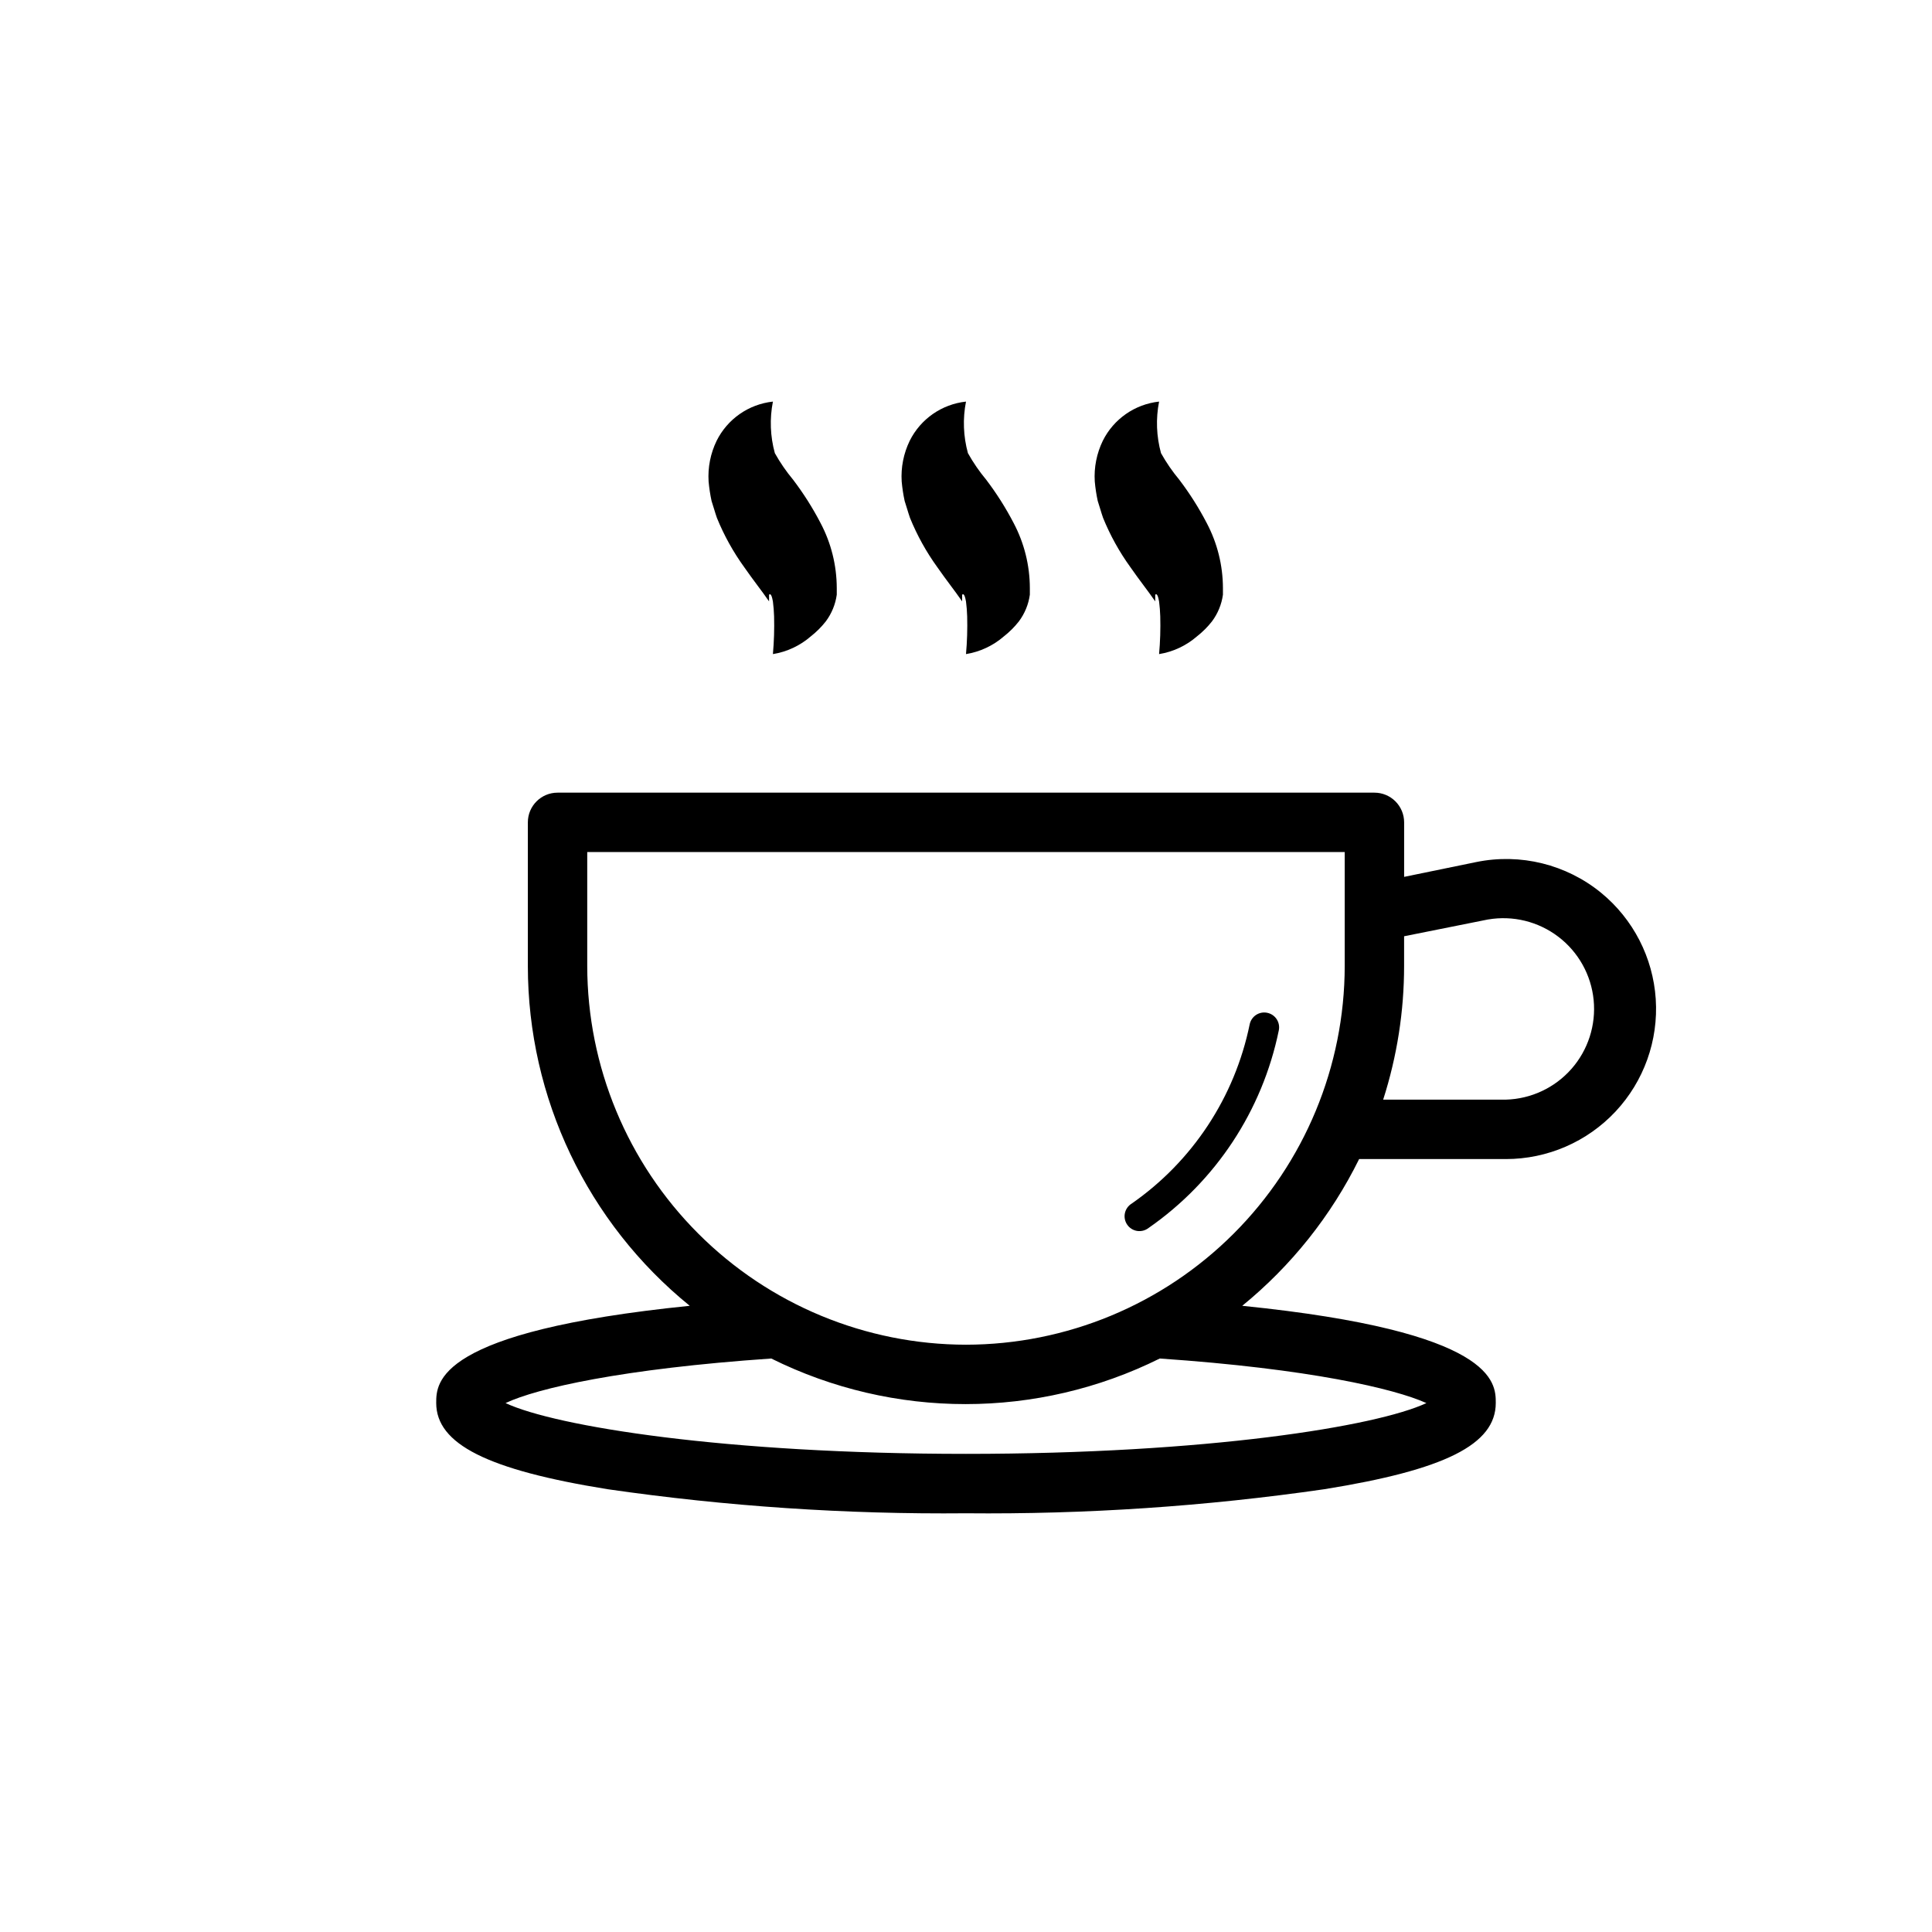 <?xml version="1.0" encoding="UTF-8"?>
<!-- Uploaded to: SVG Repo, www.svgrepo.com, Generator: SVG Repo Mixer Tools -->
<svg fill="#000000" width="800px" height="800px" version="1.1" viewBox="144 144 512 512" xmlns="http://www.w3.org/2000/svg">
 <g>
  <path d="m479.82 412.4c-1.023-0.211-2.086-0.004-2.957 0.57-0.871 0.578-1.477 1.477-1.688 2.5-3.938 19.266-15.141 36.281-31.289 47.508-0.918 0.566-1.562 1.488-1.781 2.547-0.219 1.055 0.008 2.156 0.625 3.043 0.613 0.887 1.566 1.48 2.633 1.645 1.07 0.16 2.156-0.121 3.008-0.781 17.809-12.367 30.168-31.113 34.52-52.348 0.223-1.031 0.02-2.106-0.555-2.984-0.578-0.879-1.484-1.492-2.516-1.699z"/>
  <path d="m568.3 380.59c-9.227-7.531-21.348-10.52-33.023-8.148l-19.168 3.938v-14.445c0-2.09-0.828-4.09-2.305-5.566-1.477-1.477-3.477-2.305-5.566-2.305h-216.48c-4.348 0-7.871 3.523-7.871 7.871v38.062c0.004 34.949 15.766 68.031 42.902 90.055-67.188 6.809-67.188 20.348-67.188 25.742 0 10.902 13.578 17.75 45.461 22.867 31.438 4.543 63.176 6.676 94.938 6.375 31.762 0.301 63.5-1.832 94.934-6.375 31.883-5.117 45.461-11.809 45.461-22.867 0-5.391 0-18.934-67.188-25.742 12.992-10.594 23.559-23.855 30.977-38.887h38.891c11.008 0 21.527-4.559 29.055-12.594 7.523-8.039 11.383-18.836 10.66-29.82-0.727-10.988-5.969-21.18-14.488-28.16zm-46.285 135.24c-13.227 6.18-58.137 13.461-122.02 13.461-63.883 0-108.79-7.281-122.02-13.461 8.344-3.938 30.898-9.094 70.414-11.809h0.004c32.43 16.109 70.535 16.109 102.96 0 39.637 2.715 62.188 7.988 70.652 11.809zm-122.02-15.469c-26.609-0.031-52.121-10.617-70.938-29.434-18.816-18.812-29.402-44.324-29.434-70.934v-30.191h200.74v30.191c-0.031 26.609-10.617 52.121-29.434 70.934-18.812 18.816-44.324 29.402-70.934 29.434zm143.07-64.945h-32.512c3.676-11.449 5.547-23.398 5.547-35.422v-7.875l22.238-4.449v0.004c6.582-1.129 13.332 0.531 18.641 4.578 5.309 4.043 8.695 10.113 9.352 16.758 0.656 6.641-1.477 13.258-5.887 18.266-4.414 5.008-10.707 7.957-17.379 8.141z"/>
  <path d="m333.99 281.25c1.883 4.629 4.316 9.016 7.242 13.066 2.402 3.465 4.566 6.141 6.574 9.055v-1.77c0.512-0.512 0.828 0.707 1.023 1.812v-0.004c0.168 1.305 0.273 2.617 0.312 3.934 0.09 3.336-0.016 6.676-0.312 10 3.731-0.605 7.223-2.242 10.074-4.727 1.465-1.148 2.789-2.469 3.938-3.934 1.555-2.078 2.559-4.516 2.91-7.086v-1.77c-0.016-5.996-1.488-11.898-4.289-17.203-2.094-4.031-4.531-7.875-7.281-11.492-1.828-2.195-3.449-4.551-4.84-7.043-1.227-4.453-1.402-9.129-0.512-13.66-6.422 0.695-12.043 4.609-14.918 10.391-1.625 3.352-2.359 7.066-2.125 10.785 0.156 1.734 0.418 3.457 0.785 5.156 0.512 1.535 0.906 3.031 1.418 4.488z"/>
  <path d="m385.16 281.25c1.883 4.629 4.316 9.016 7.242 13.066 2.402 3.465 4.566 6.141 6.574 9.055v-1.77c0.512-0.512 0.828 0.707 1.023 1.812v-0.004c0.168 1.305 0.273 2.617 0.312 3.934 0.09 3.336-0.016 6.676-0.312 10 3.731-0.605 7.223-2.242 10.074-4.727 1.465-1.148 2.789-2.469 3.938-3.934 1.555-2.078 2.559-4.516 2.91-7.086v-1.77c-0.016-5.996-1.488-11.898-4.289-17.203-2.094-4.031-4.531-7.875-7.281-11.492-1.828-2.195-3.449-4.551-4.84-7.043-1.227-4.453-1.402-9.129-0.512-13.66-6.422 0.695-12.043 4.609-14.918 10.391-1.625 3.352-2.359 7.066-2.125 10.785 0.156 1.734 0.418 3.457 0.785 5.156 0.512 1.535 0.906 3.031 1.418 4.488z"/>
  <path d="m436.33 281.25c1.883 4.629 4.316 9.016 7.242 13.066 2.402 3.465 4.566 6.141 6.574 9.055v-1.77c0.512-0.512 0.828 0.707 1.023 1.812v-0.004c0.168 1.305 0.273 2.617 0.312 3.934 0.09 3.336-0.012 6.676-0.312 10 3.731-0.605 7.223-2.242 10.074-4.727 1.465-1.148 2.789-2.469 3.938-3.934 1.555-2.078 2.559-4.516 2.91-7.086v-1.77c-0.016-5.996-1.488-11.898-4.289-17.203-2.094-4.031-4.531-7.875-7.281-11.492-1.828-2.195-3.449-4.551-4.84-7.043-1.227-4.453-1.402-9.129-0.512-13.66-6.422 0.695-12.043 4.609-14.918 10.391-1.625 3.352-2.359 7.066-2.125 10.785 0.156 1.734 0.418 3.457 0.785 5.156 0.512 1.535 0.906 3.031 1.418 4.488z"/>
 </g>
</svg>